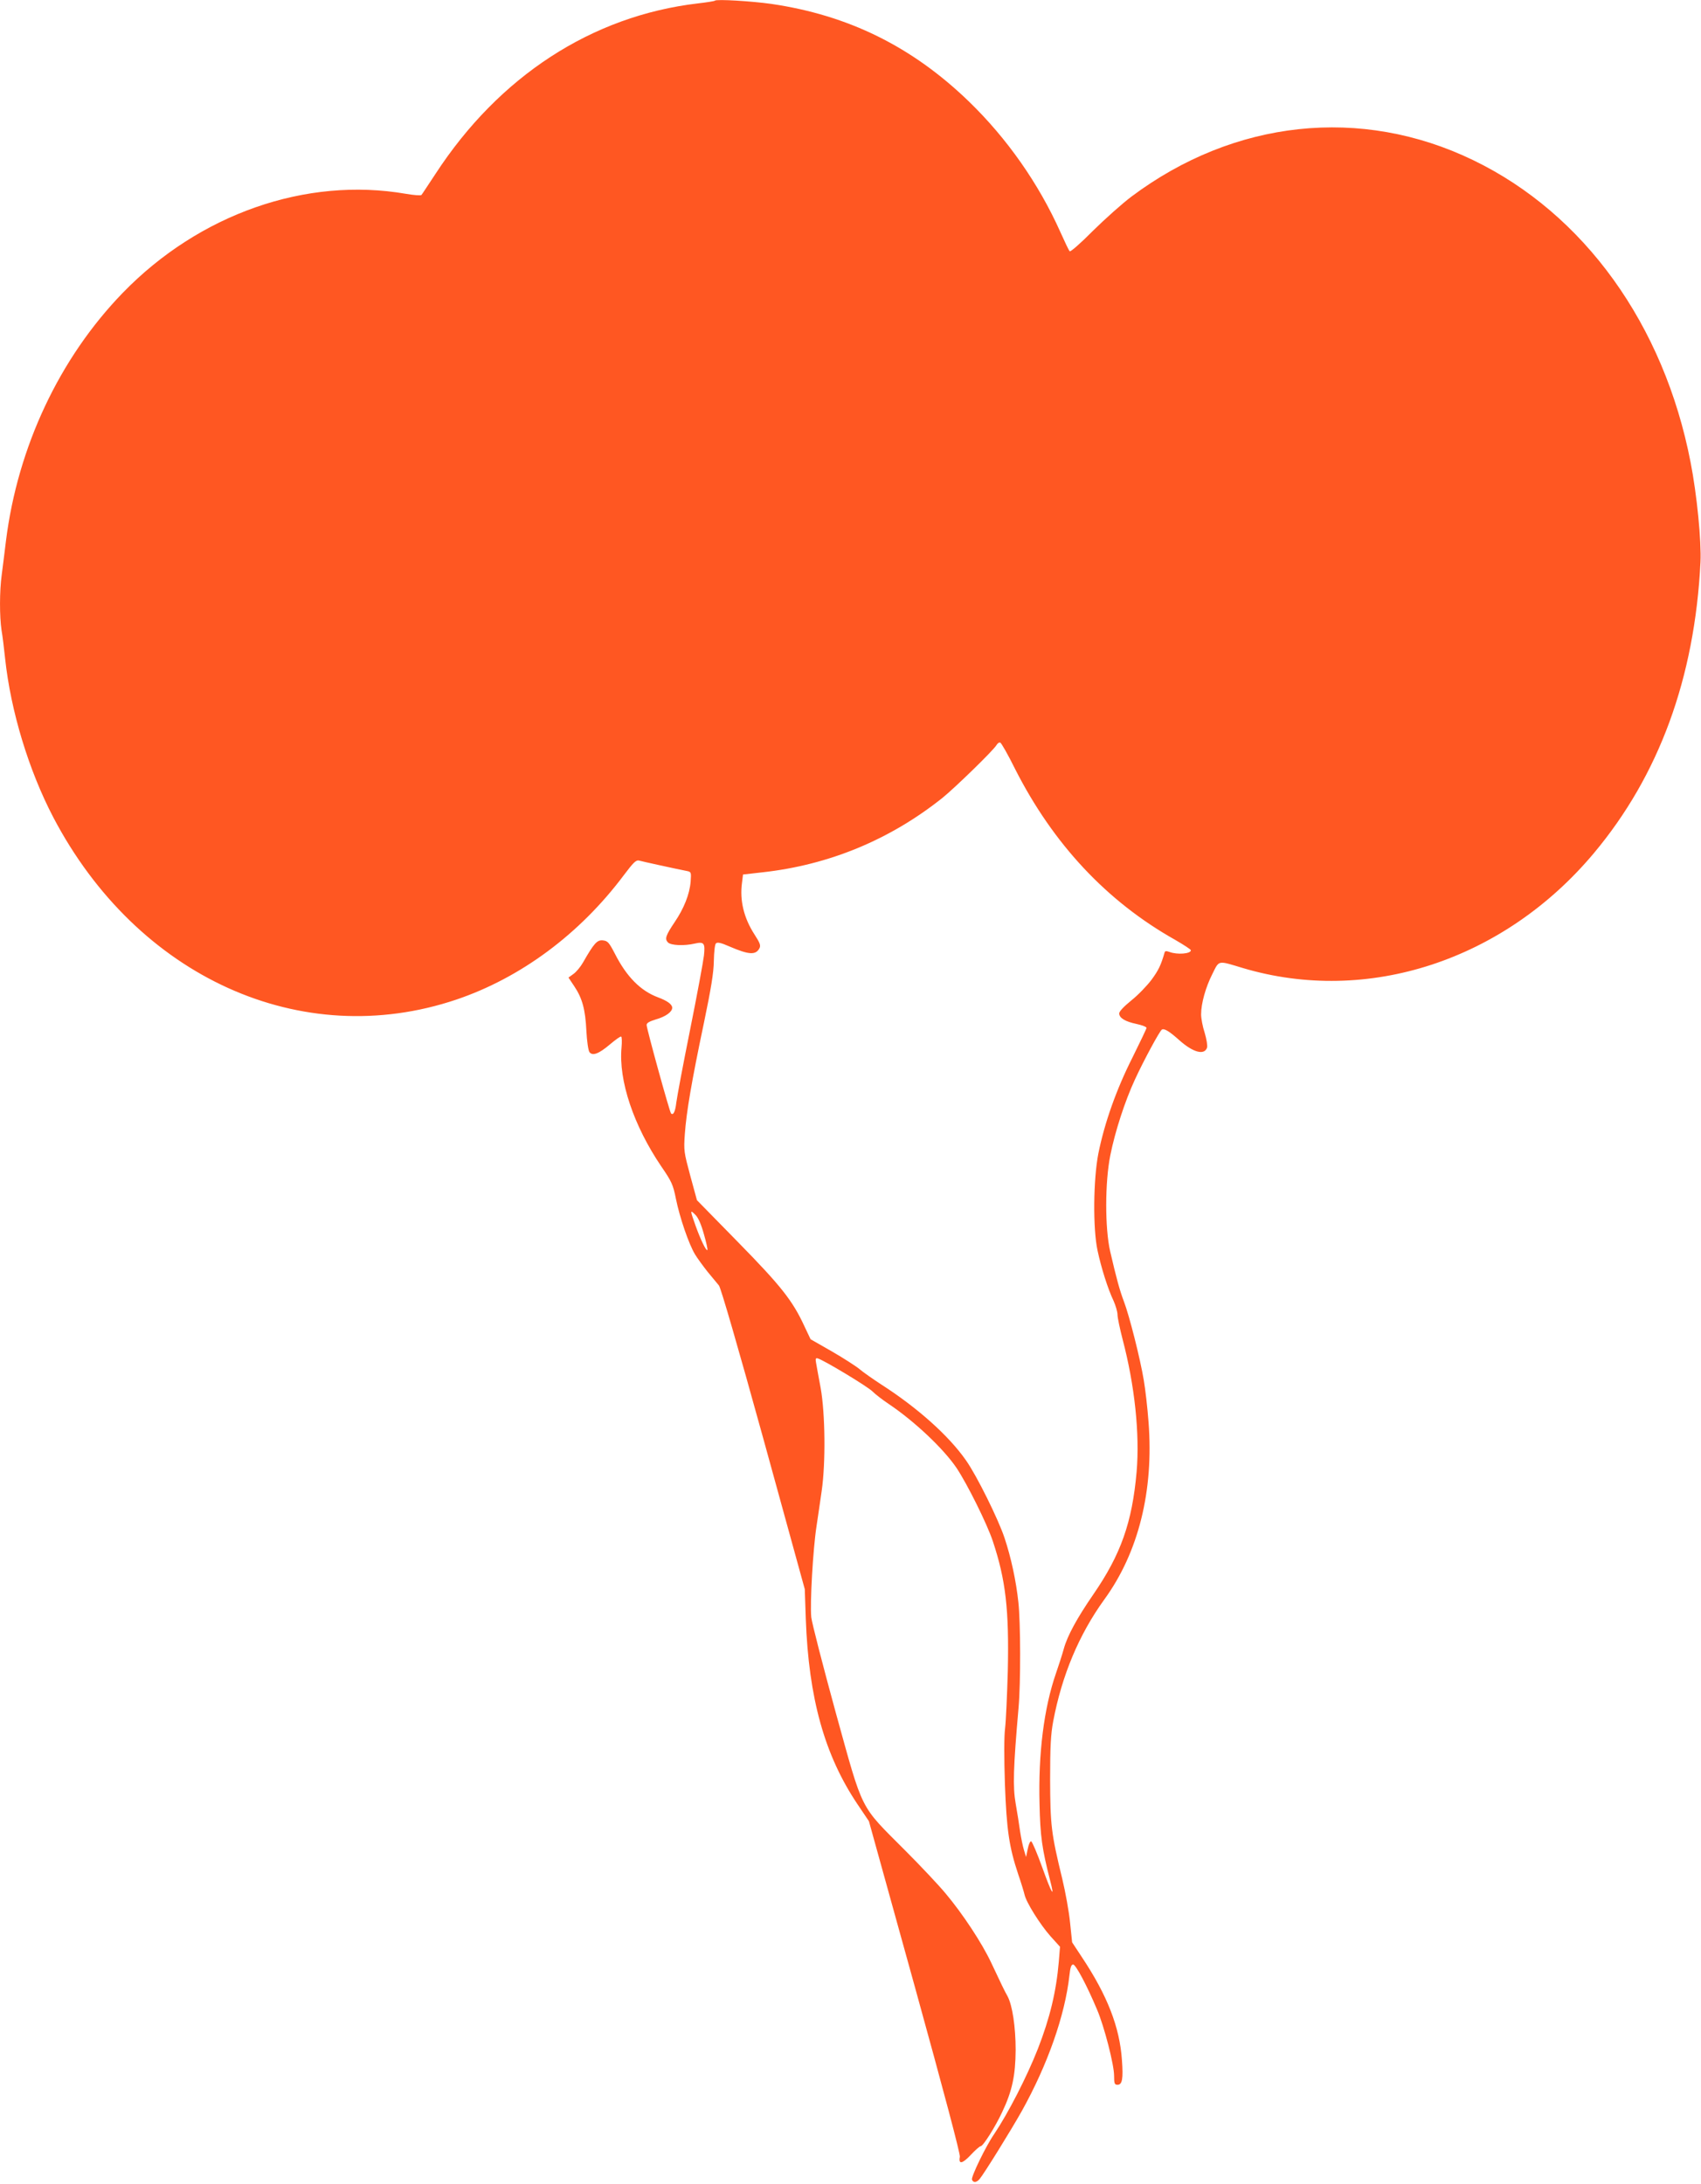 <?xml version="1.0" standalone="no"?>
<!DOCTYPE svg PUBLIC "-//W3C//DTD SVG 20010904//EN"
 "http://www.w3.org/TR/2001/REC-SVG-20010904/DTD/svg10.dtd">
<svg version="1.0" xmlns="http://www.w3.org/2000/svg"
 width="997pt" height="1280pt" viewBox="0 0 997 1280"
 preserveAspectRatio="xMidYMid meet">
<g transform="translate(0,1280) scale(0.1,-0.1)"
fill="#ff5722" stroke="none">
<path d="M4190 12796 c-3 -3 -48 -10 -100 -16 -621 -73 -1165 -427 -1538
-1000 -42 -63 -78 -119 -82 -123 -4 -4 -45 -1 -91 7 -585 101 -1211 -118
-1660 -581 -370 -382 -615 -902 -684 -1453 -8 -69 -20 -159 -25 -200 -13 -94
-13 -244 -1 -324 6 -34 15 -108 21 -166 33 -308 138 -654 282 -930 492 -939
1455 -1375 2363 -1069 378 128 724 385 982 730 55 73 71 89 88 85 17 -5 217
-49 284 -62 22 -5 23 -8 19 -62 -6 -74 -40 -158 -93 -236 -53 -79 -60 -99 -40
-120 18 -18 95 -21 156 -7 56 13 63 3 55 -70 -4 -35 -40 -230 -81 -434 -41
-203 -77 -396 -81 -428 -6 -53 -18 -77 -31 -63 -8 7 -143 497 -143 518 0 12
16 21 55 33 57 16 95 44 95 68 0 20 -29 41 -83 61 -102 38 -184 120 -253 256
-35 67 -42 75 -71 78 -33 3 -51 -16 -116 -130 -15 -26 -40 -56 -56 -67 l-29
-21 34 -51 c47 -70 65 -136 71 -262 3 -59 11 -114 18 -124 18 -24 55 -10 121
46 32 27 61 48 65 45 4 -2 5 -31 2 -64 -18 -194 71 -458 233 -697 61 -89 69
-106 86 -191 22 -108 75 -264 112 -325 14 -23 47 -68 73 -101 26 -32 56 -68
67 -81 11 -14 111 -358 261 -901 l242 -879 6 -175 c17 -464 110 -799 304
-1087 l66 -98 269 -970 c170 -615 267 -980 264 -997 -9 -46 14 -42 64 11 26
28 52 51 58 51 14 0 85 112 126 200 59 124 78 215 79 365 0 133 -19 262 -48
315 -17 30 -34 65 -95 195 -54 115 -167 287 -268 407 -38 46 -145 160 -238
253 -268 269 -242 217 -405 805 -75 274 -140 526 -144 561 -8 79 10 399 31
534 8 55 22 147 30 205 24 164 21 455 -6 605 -12 66 -25 133 -27 148 -4 22 -2
28 9 25 31 -7 292 -164 322 -194 17 -17 60 -50 96 -74 150 -101 320 -261 397
-375 63 -95 178 -326 212 -428 76 -228 96 -403 88 -762 -4 -143 -11 -294 -16
-336 -6 -46 -6 -171 -1 -325 10 -271 25 -371 78 -530 17 -49 33 -102 37 -119
10 -46 91 -175 152 -244 l56 -62 -7 -87 c-15 -175 -52 -330 -123 -512 -65
-165 -174 -377 -256 -499 -49 -71 -136 -251 -130 -267 7 -19 27 -18 45 4 26
31 183 284 247 398 152 273 253 561 279 794 5 48 11 65 22 65 15 0 80 -121
140 -264 42 -98 100 -323 100 -388 0 -46 3 -53 20 -53 28 0 34 35 26 144 -13
194 -86 381 -236 606 l-56 85 -12 115 c-6 63 -27 179 -46 258 -65 267 -70 314
-71 582 0 194 4 265 18 340 51 270 151 509 300 715 200 275 290 637 259 1038
-6 83 -19 195 -28 247 -21 127 -85 379 -116 460 -25 66 -44 135 -81 295 -31
134 -31 406 1 564 28 140 86 318 144 443 51 111 145 285 158 293 14 8 43 -9
102 -62 82 -73 148 -90 163 -43 3 11 -3 49 -14 86 -12 36 -21 85 -21 108 0 65
27 160 66 237 41 82 29 80 178 35 731 -218 1531 44 2058 673 382 456 591 1026
625 1706 6 121 -21 397 -58 585 -156 807 -624 1457 -1274 1771 -657 318 -1401
238 -2004 -214 -53 -40 -154 -130 -225 -200 -70 -71 -132 -125 -136 -120 -5 4
-29 55 -55 113 -127 284 -313 549 -536 765 -333 322 -707 506 -1158 572 -113
16 -322 29 -331 19z m1759 -4502 c224 -442 539 -778 939 -1003 50 -29 92 -56
92 -61 0 -21 -80 -27 -125 -10 -19 7 -27 6 -29 -3 -21 -73 -35 -103 -76 -159
-27 -36 -80 -91 -119 -122 -43 -35 -71 -64 -71 -76 0 -27 35 -48 102 -62 32
-7 58 -17 58 -23 0 -5 -38 -84 -83 -175 -94 -186 -163 -382 -199 -560 -30
-153 -33 -440 -5 -570 21 -99 60 -224 94 -295 12 -27 23 -64 23 -81 0 -17 14
-83 30 -145 71 -270 101 -554 82 -776 -26 -296 -92 -484 -254 -719 -95 -138
-152 -242 -173 -319 -9 -33 -30 -98 -46 -144 -70 -202 -104 -469 -96 -766 4
-188 15 -264 62 -447 29 -111 10 -80 -45 73 -30 84 -60 154 -66 156 -6 2 -15
-18 -20 -44 l-10 -48 -12 40 c-7 22 -17 72 -23 110 -5 39 -17 112 -26 164 -17
97 -14 207 17 561 13 145 12 501 -1 618 -13 124 -43 263 -81 377 -36 109 -163
366 -226 455 -101 145 -285 309 -497 445 -49 32 -106 72 -126 89 -20 17 -93
64 -162 104 l-126 72 -36 76 c-69 150 -137 236 -390 494 l-240 245 -39 143
c-37 138 -39 147 -32 245 9 127 39 305 112 652 42 202 57 293 58 362 1 53 6
97 12 103 9 9 30 4 80 -18 114 -49 153 -51 175 -11 9 17 4 31 -29 82 -62 96
-87 199 -73 302 l6 49 115 13 c389 43 747 191 1055 437 76 62 300 280 316 309
6 10 15 17 22 14 6 -2 45 -70 86 -153z m-1823 -2729 c14 -48 23 -90 20 -92 -7
-7 -40 61 -70 145 -32 90 -32 93 0 61 17 -17 34 -56 50 -114z"/>
</g>
</svg>

